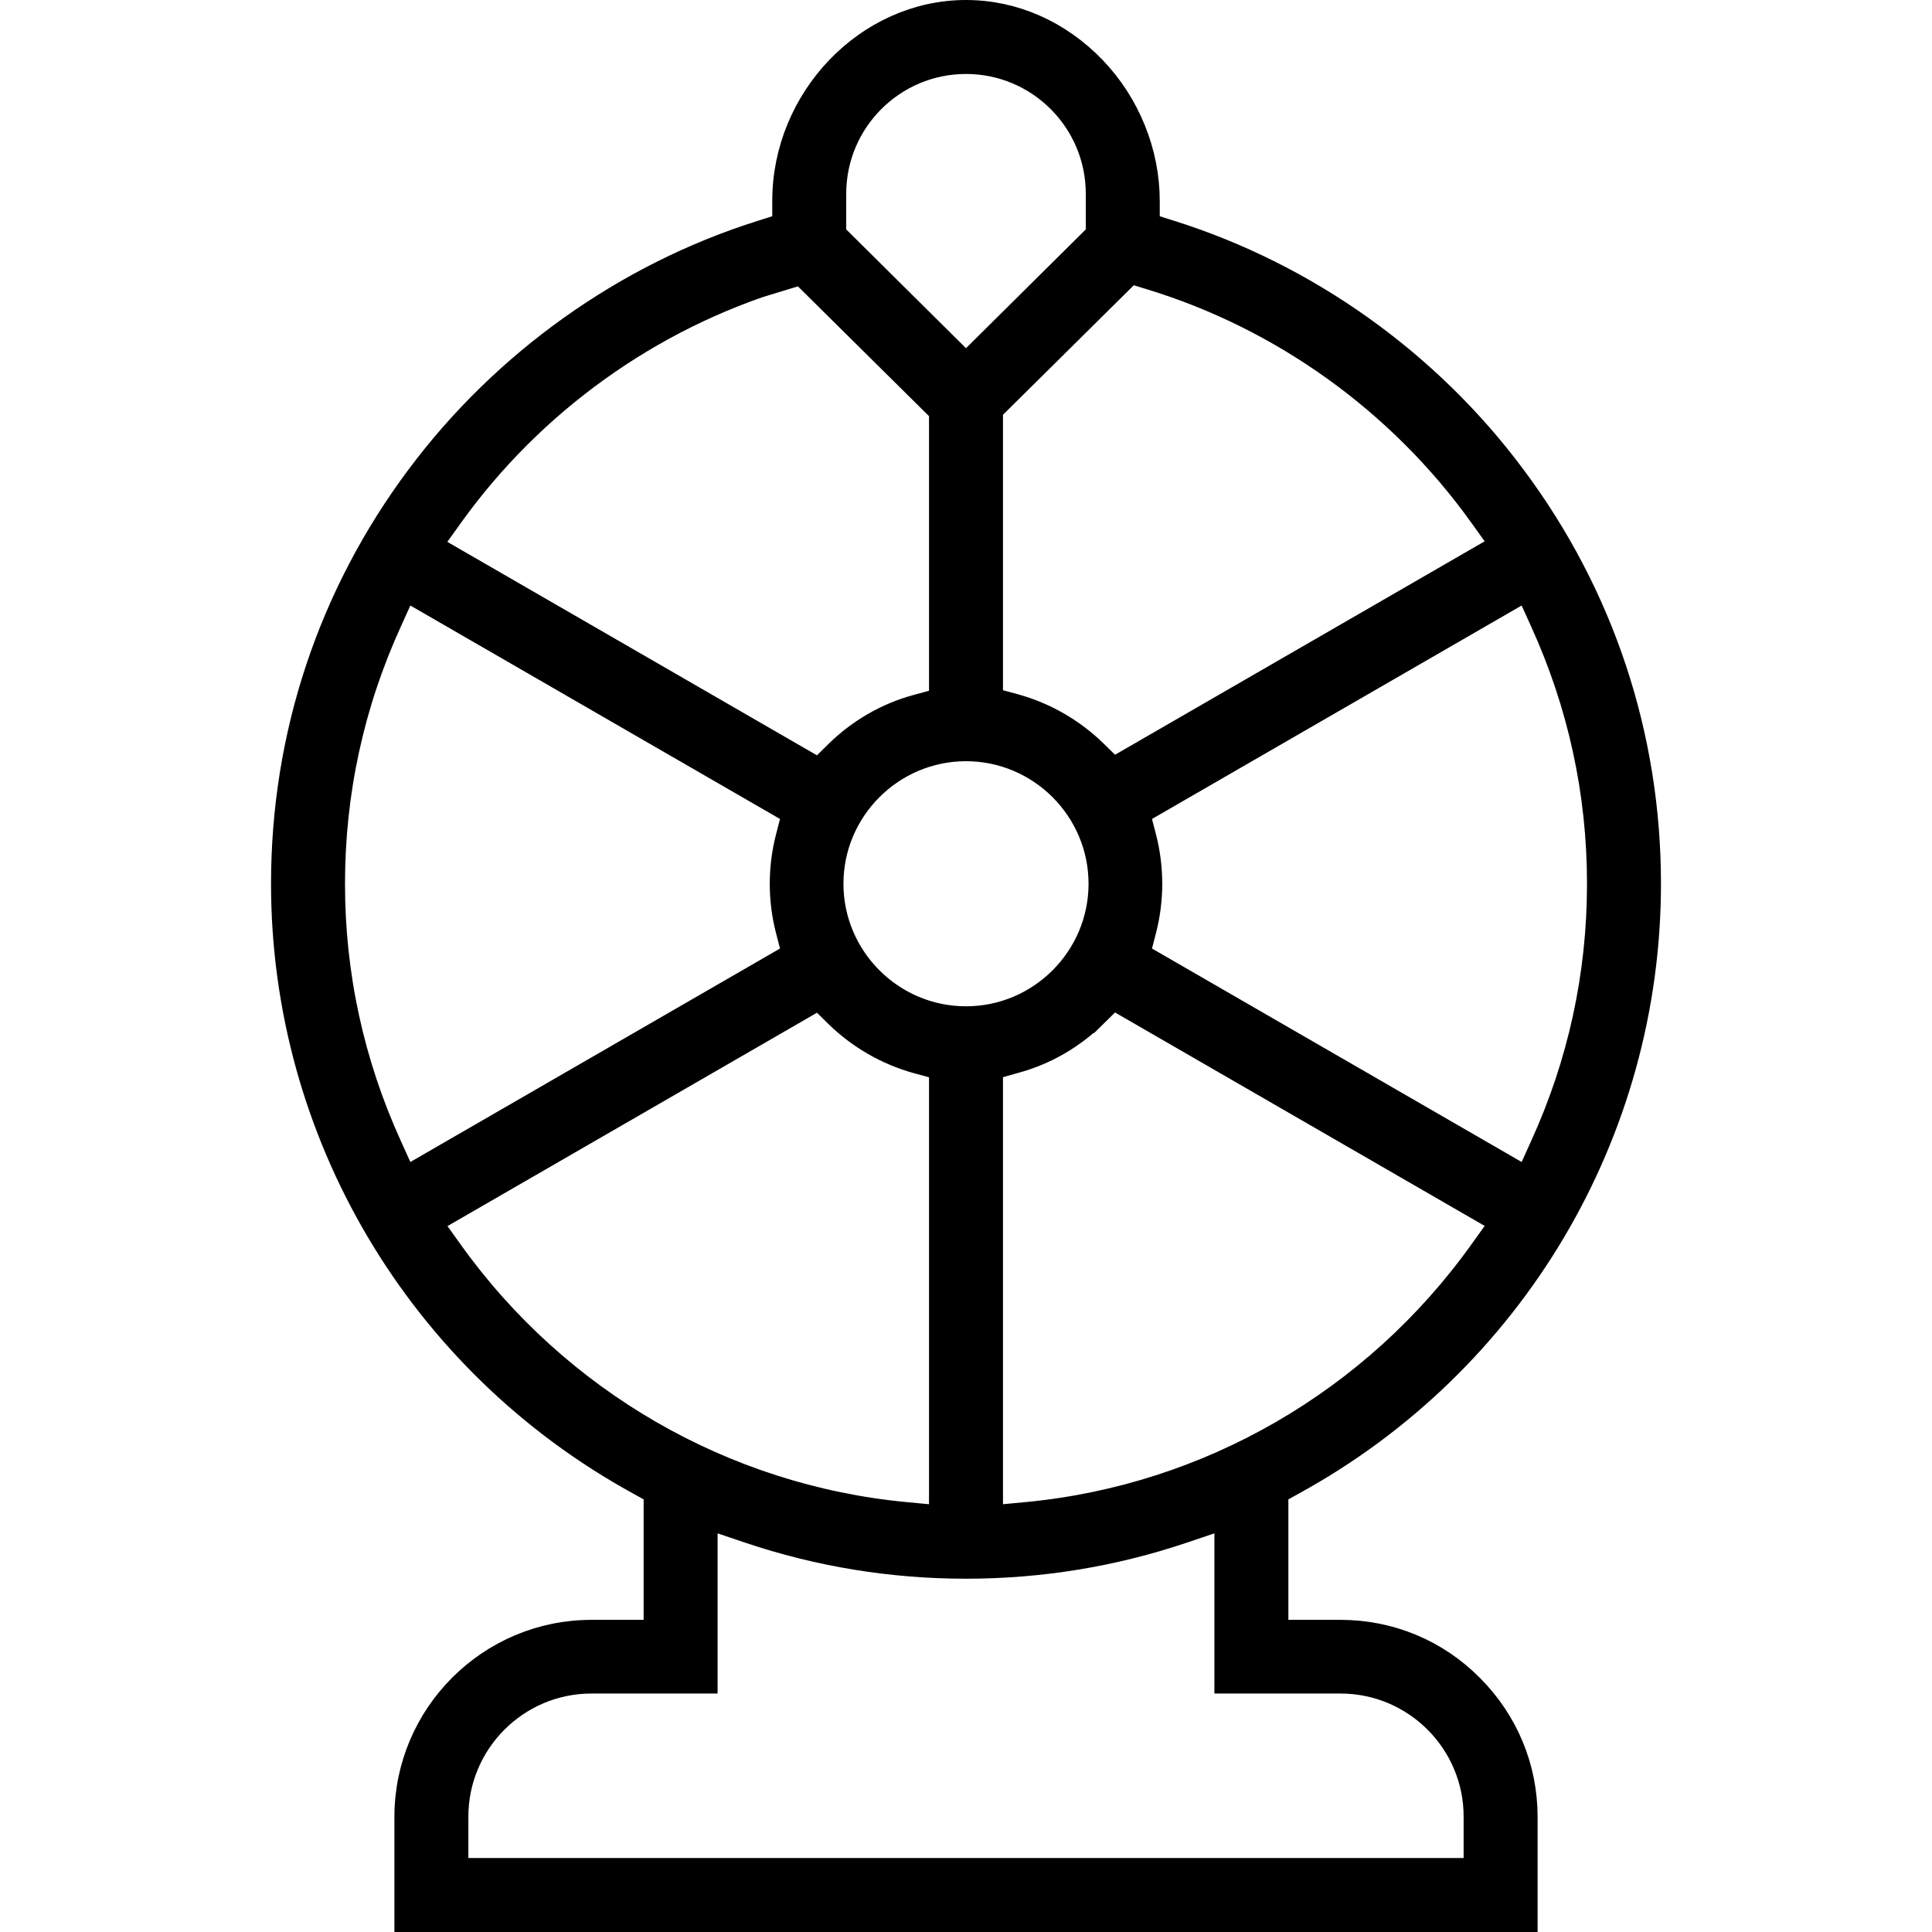 <?xml version="1.0" encoding="UTF-8"?>
<svg id="Layer_1" data-name="Layer 1" xmlns="http://www.w3.org/2000/svg" version="1.1" viewBox="0 0 70 70">
  <defs>
    <style>
      .cls-1 {
        fill: #000;
        stroke: #000;
        stroke-miterlimit: 10;
      }
    </style>
  </defs>
  <path class="cls-1" d="M14.79,69.5v-3.67c0-3.66,2.98-6.64,6.64-6.64h2.39v-5.16l-.65-.36c-7.93-4.35-12.85-12.64-12.85-21.65,0-5.35,1.69-10.44,4.89-14.72,3.09-4.14,7.49-7.28,12.39-8.82l.88-.28v-.92c0-3.67,2.98-6.78,6.52-6.78,1.71,0,3.34.72,4.59,2.02,1.23,1.28,1.93,3.02,1.93,4.76v.92l.88.28c4.9,1.54,9.3,4.67,12.39,8.82,3.2,4.28,4.89,9.38,4.89,14.72,0,9.01-4.92,17.3-12.85,21.65l-.65.36v5.16h2.39c1.77,0,3.44.69,4.69,1.95,1.26,1.26,1.95,2.92,1.95,4.69v3.67H14.79ZM21.43,60.86c-2.74,0-4.96,2.23-4.96,4.96v2h37.06v-2c0-2.74-2.23-4.96-4.96-4.96h-4.07v-6l-1.66.56c-2.52.85-5.16,1.28-7.84,1.28s-5.32-.43-7.84-1.28l-1.66-.56v6h-4.07ZM39.64,36.73c-.8.79-1.8,1.37-2.88,1.66l-.92.26v16.4l1.38-.13c6.6-.63,12.61-4.11,16.49-9.53l.81-1.13-14.2-8.2-.68.67ZM15.48,44.26l.81,1.13c3.88,5.42,9.9,8.9,16.49,9.53l1.38.13v-16.4l-.92-.25c-1.08-.3-2.07-.87-2.88-1.66l-.68-.67-14.2,8.2ZM14.07,22.49c-1.37,3-2.07,6.21-2.07,9.53s.7,6.52,2.07,9.53l.57,1.26,14.2-8.2-.24-.93c-.14-.54-.21-1.1-.21-1.66s.07-1.12.21-1.66l.24-.93-14.2-8.2-.57,1.26ZM41.16,29.43l.24.93c.14.54.21,1.1.21,1.66s-.07,1.12-.21,1.66l-.24.93,14.2,8.2.57-1.26c1.37-3,2.07-6.21,2.07-9.53s-.7-6.52-2.07-9.53l-.57-1.26-14.2,8.2ZM35,27.08c-2.72,0-4.94,2.22-4.94,4.94s2.22,4.94,4.94,4.94,4.94-2.22,4.94-4.94-2.22-4.94-4.94-4.94ZM35.84,14.85v10.54l.92.25c1.08.3,2.07.87,2.88,1.66l.68.67,14.2-8.2-.81-1.13c-2.95-4.12-7.23-7.19-12.05-8.65l-.72-.22-5.11,5.06ZM28.34,10.01c-4.82,1.46-9.1,4.53-12.05,8.65l-.81,1.13,14.2,8.2.68-.67c.8-.79,1.8-1.37,2.88-1.66l.92-.25v-10.54l-5.11-5.06-.72.22ZM35,2.18c-2.67,0-4.84,2.17-4.84,4.84v1.5l4.84,4.8,4.84-4.8v-1.5c0-2.67-2.17-4.84-4.84-4.84Z"/>
</svg>